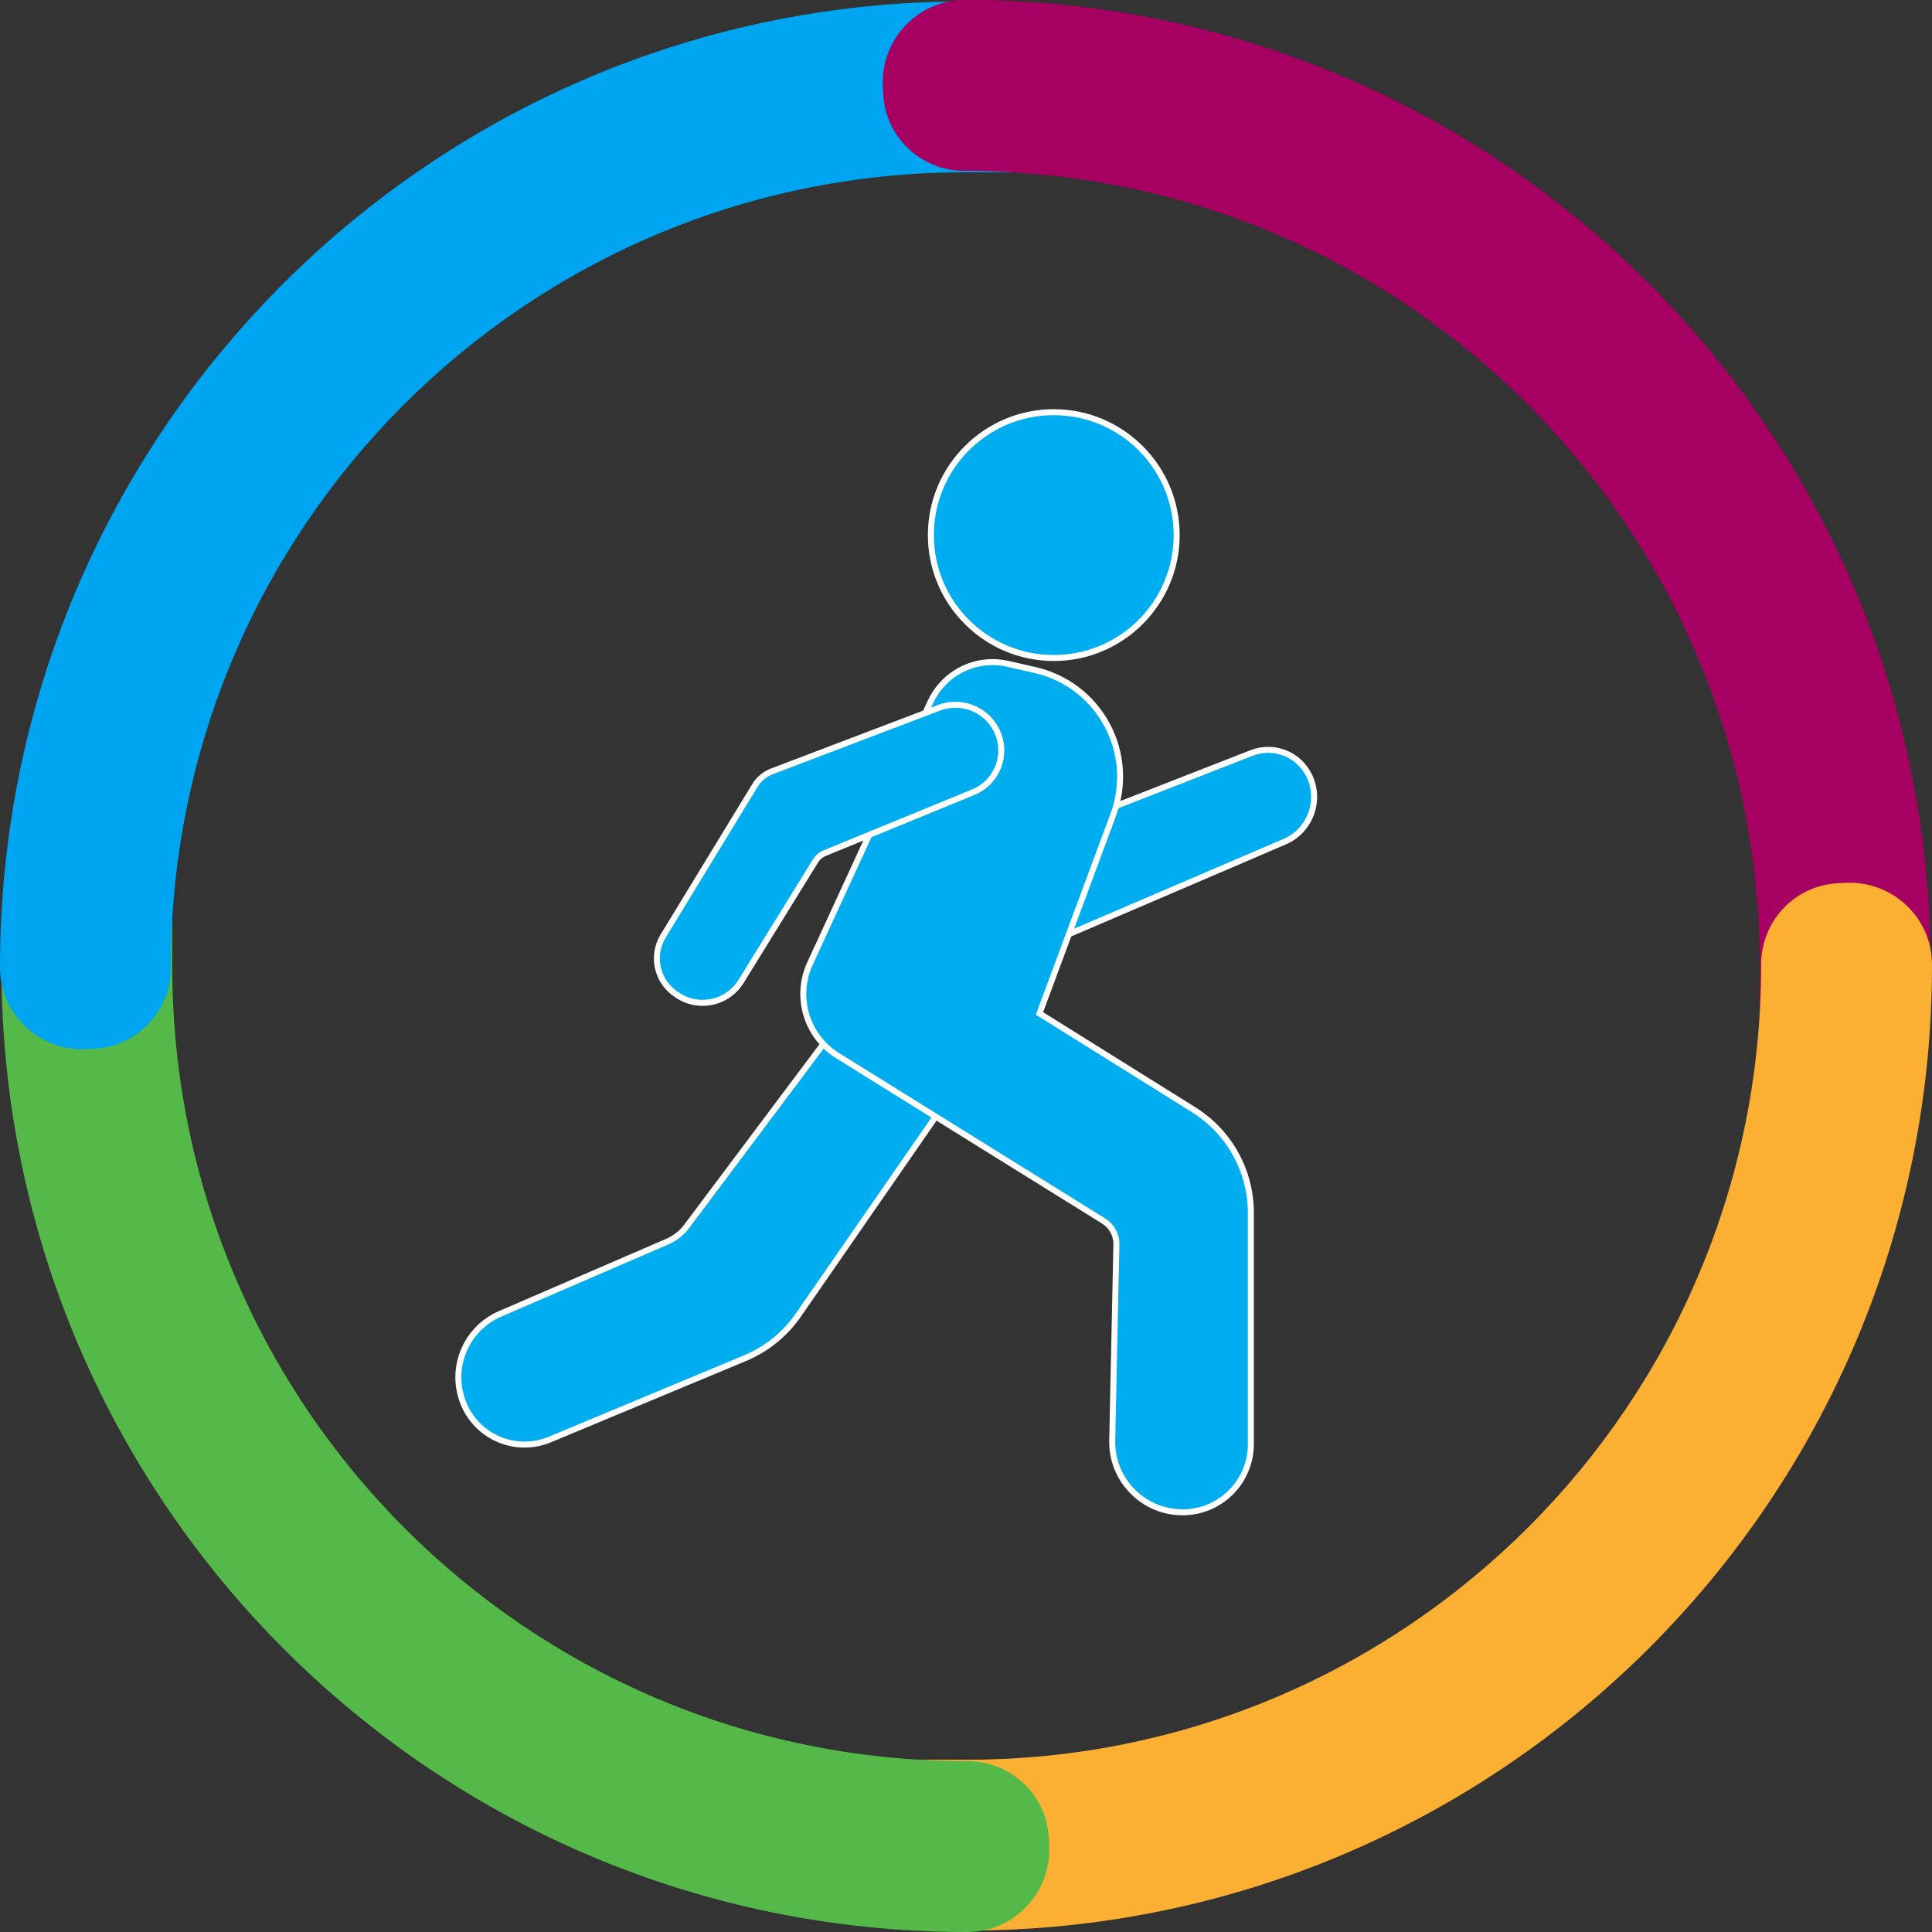 <?xml version="1.0" encoding="UTF-8"?>
<svg id="Layer_2" data-name="Layer 2" xmlns="http://www.w3.org/2000/svg" viewBox="0 0 644.5 644.5">
  <rect x="0" y="0" width="644.5" height="644.5" fill="#333333" stroke="none"/>
  <defs>
    <style>
      .cls-1 {
        fill: #fff;
      }

      .cls-2 {
        fill: #00a5f2;
      }

      .cls-3 {
        stroke: #fff;
        stroke-miterlimit: 10;
        stroke-width: 2px;
      }

      .cls-3, .cls-4 {
        fill: #00aeef;
      }

      .cls-5 {
        fill: #54b948;
      }

      .cls-6 {
        fill: #a70063;
      }

      .cls-7 {
        fill: #fbb034;
      }
    </style>
  </defs>
  <g id="Layer_2-2" data-name="Layer 2">
    <g>
      <path class="cls-6" d="m322.03,0c-.1,0-.2,0-.29,0-15.68.01-28.08,13.32-27.23,28.97l.14,2.56c.78,14.37,12.72,25.48,27.12,25.47.09,0,.17,0,.26,0,146.36,0,265,118.64,265,265v24.5s56.08,0,56.08,0c.61-8.09.92-16.26.92-24.5C644.03,144.16,499.87,0,322.03,0Z"/>
      <path class="cls-7" d="m644.5,322.03c0-.1,0-.2,0-.29-.01-15.68-13.32-28.08-28.97-27.23l-2.56.14c-14.37.78-25.48,12.72-25.47,27.12,0,.09,0,.17,0,.26,0,146.36-118.64,265-265,265h-24.5s0,56.08,0,56.08c8.09.61,16.26.92,24.5.92,177.84,0,322-144.16,322-322Z"/>
      <path class="cls-5" d="m322.47,644.5c.1,0,.2,0,.29,0,15.68-.01,28.08-13.32,27.23-28.97l-.14-2.56c-.78-14.37-12.72-25.48-27.12-25.47-.09,0-.17,0-.26,0-146.36,0-265-118.64-265-265v-24.5s-56.08,0-56.08,0c-.61,8.09-.92,16.26-.92,24.5,0,177.84,144.16,322,322,322Z"/>
      <path class="cls-2" d="m0,322.47c0,.1,0,.2,0,.29.01,15.68,13.32,28.08,28.97,27.23l2.56-.14c14.37-.78,25.48-12.72,25.47-27.12,0-.09,0-.17,0-.26,0-146.36,118.64-265,265-265h24.5s0-56.08,0-56.08c-8.09-.61-16.26-.92-24.5-.92C144.16.47,0,144.63,0,322.47Z"/>
      <path class="cls-6" d="m322.03,0h-.29c-15.68.01-28.08,13.32-27.23,28.97l.14,2.56c.79,14.37,12.73,25.48,27.12,25.47h.26c123.03,0,226.48,83.84,256.32,197.5h58.59C605.93,109.07,476.72,0,322.03,0Z"/>
      <path class="cls-3" d="m276,346.5l-46.94,62.62c-1.66,2.21-3.87,3.95-6.41,5.05l-55.82,24.12c-11.75,5.08-17.12,18.74-11.97,30.46h0c4.81,10.97,17.52,16.06,28.58,11.45l65.08-27.12c7.19-3,13.37-7.99,17.8-14.4l47.21-68.19-37.53-24Z"/>
      <path class="cls-3" d="m417.52,251.19l-51.99,20.31-12.6,41.7,75.61-32.42c9-3.86,12.56-14.76,7.57-23.19h0c-3.79-6.4-11.66-9.11-18.59-6.4Z"/>
      <g>
        <circle class="cls-4" cx="351.53" cy="178.5" r="41"/>
        <path class="cls-1" d="m351.53,138.5c22.09,0,40,17.91,40,40s-17.91,40-40,40-40-17.91-40-40,17.91-40,40-40m0-2c-23.16,0-42,18.84-42,42s18.84,42,42,42,42-18.84,42-42-18.84-42-42-42h0Z"/>
      </g>
      <g>
        <path class="cls-4" d="m394.51,504.5c-6.37,0-12.33-2.51-16.79-7.06s-6.84-10.57-6.7-16.94l1.39-65.33c.07-3.17-1.56-6.17-4.25-7.84l-88.77-55.18c-10.34-6.43-14.3-19.61-9.21-30.67l40.21-87.33c3.71-8.06,11.84-13.27,20.71-13.27,1.7,0,3.41.19,5.07.57l9.1,2.07c10.25,2.33,18.99,8.98,23.99,18.22,5,9.25,5.77,20.2,2.11,30.05l-24.62,66.28,51.38,32.08c11.98,7.48,19.14,20.39,19.14,34.52v77.05c0,12.55-10.21,22.76-22.76,22.76Z"/>
        <path class="cls-1" d="m331.11,221.88c1.61,0,3.23.18,4.85.55l9.1,2.07c20.91,4.76,32.85,26.85,25.38,46.95l-24.9,67.04,52.07,32.52c11.61,7.25,18.67,19.98,18.67,33.67v77.05c0,12.02-9.74,21.76-21.76,21.76-12.61,0-22.76-10.37-22.49-22.97l1.39-65.33c.08-3.53-1.72-6.85-4.72-8.71l-88.77-55.18c-9.93-6.18-13.72-18.78-8.83-29.41l40.21-87.33c3.62-7.86,11.44-12.69,19.8-12.69m0-2c-9.26,0-17.74,5.44-21.62,13.85l-40.21,87.33c-5.3,11.52-1.18,25.25,9.59,31.94l88.77,55.18c2.39,1.49,3.84,4.16,3.78,6.97l-1.39,65.33c-.14,6.64,2.34,12.91,6.99,17.66,4.65,4.75,10.86,7.36,17.5,7.36,13.1,0,23.76-10.66,23.76-23.76v-77.05c0-14.48-7.33-27.7-19.61-35.37l-50.69-31.65,24.33-65.52c3.76-10.12,2.97-21.38-2.16-30.88-5.13-9.5-14.12-16.32-24.65-18.72l-9.1-2.07c-1.74-.4-3.52-.6-5.3-.6h0Z"/>
      </g>
      <g>
        <path class="cls-4" d="m234.35,334.53c-3.08,0-6.05-.93-8.6-2.7l-.49-.34c-6.21-4.32-7.99-12.77-4.06-19.23l30.59-50.2c1.32-2.17,3.36-3.86,5.74-4.77l55.69-21.18c1.75-.67,3.59-1.01,5.45-1.01,5.75,0,10.97,3.17,13.63,8.27,1.95,3.75,2.23,8.17.78,12.13-1.45,3.96-4.53,7.16-8.43,8.76l-49.51,20.3c-1.31.54-2.4,1.46-3.14,2.66l-24.81,40.15c-2.77,4.48-7.57,7.15-12.84,7.15,0,0,0,0,0,0Z"/>
        <path class="cls-1" d="m318.69,236.1c5.22,0,10.21,2.86,12.74,7.74,3.82,7.34.51,16.37-7.14,19.5l-49.51,20.3c-1.5.61-2.76,1.69-3.61,3.06l-24.81,40.15c-2.67,4.33-7.29,6.68-11.99,6.68-2.77,0-5.57-.82-8.03-2.52l-.49-.34c-5.79-4.03-7.44-11.87-3.77-17.89l30.59-50.2c1.21-1.99,3.06-3.53,5.24-4.35l55.69-21.18c1.67-.64,3.4-.94,5.1-.94m0-2c-1.99,0-3.94.36-5.81,1.07l-55.69,21.18c-2.58.98-4.8,2.82-6.24,5.18l-30.59,50.2c-4.21,6.91-2.31,15.95,4.34,20.58l.49.34c2.71,1.89,5.88,2.88,9.17,2.88,5.62,0,10.74-2.85,13.69-7.63l24.81-40.15c.63-1.02,1.56-1.81,2.67-2.26l49.51-20.3c4.17-1.71,7.44-5.11,8.99-9.34,1.55-4.23,1.25-8.94-.83-12.94-2.83-5.44-8.39-8.81-14.52-8.81h0Z"/>
      </g>
    </g>
  </g>
</svg>